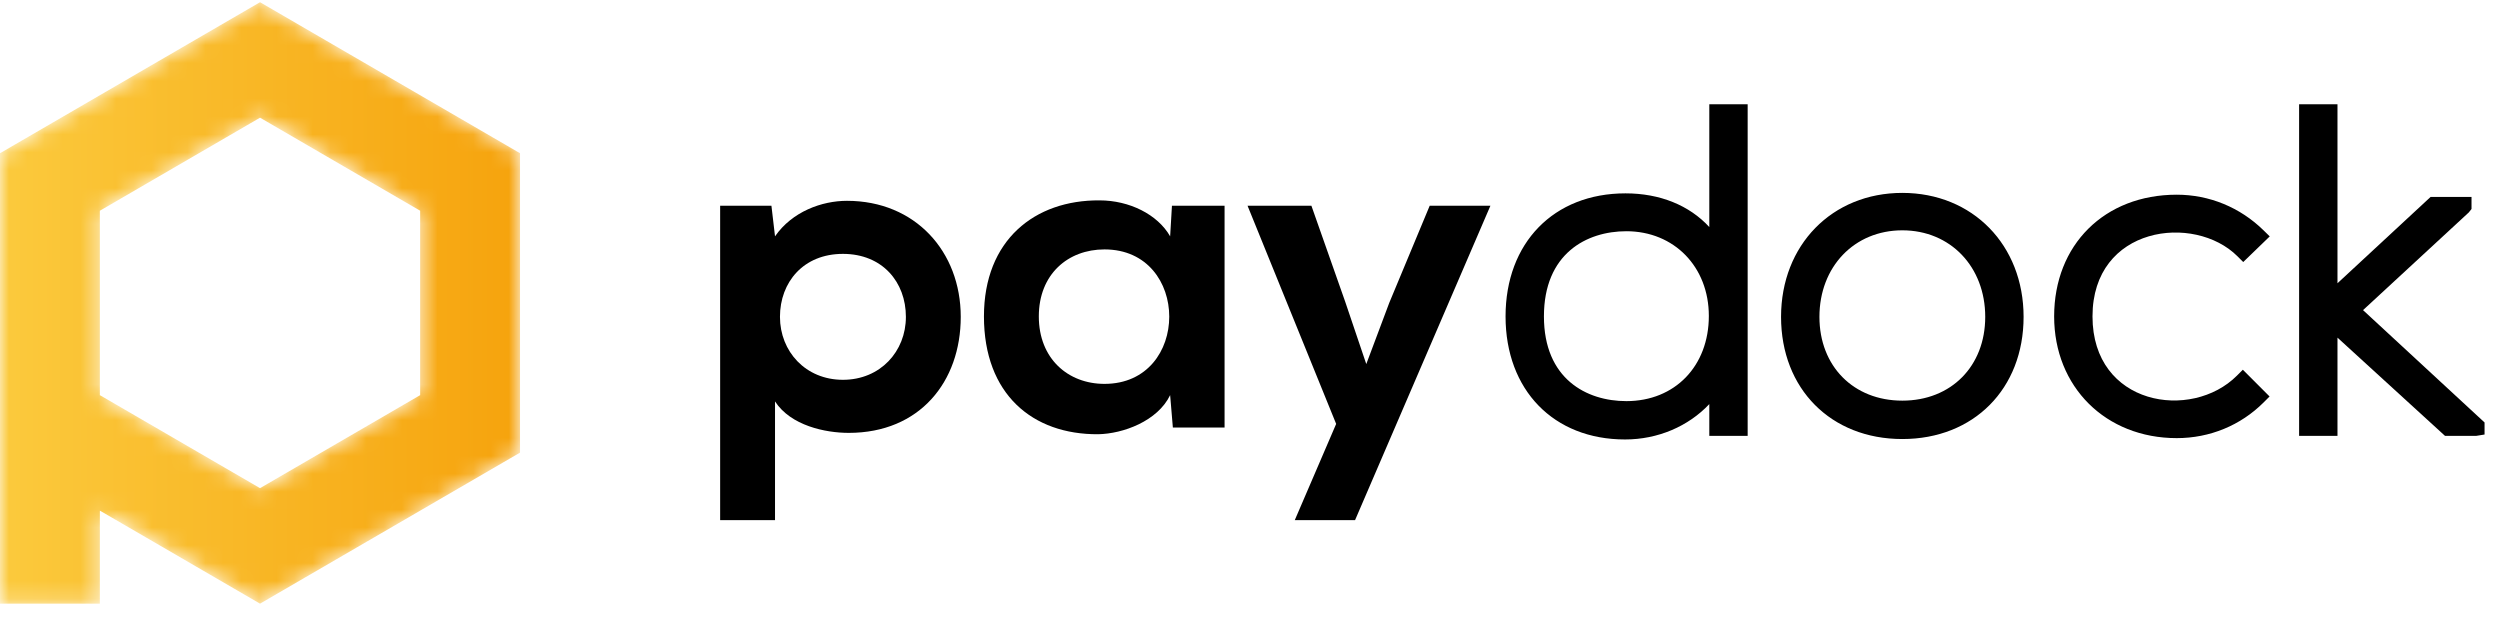 <?xml version="1.0" encoding="UTF-8"?>
<svg width="140px" height="35px" viewBox="0 0 140 35" version="1.1" xmlns="http://www.w3.org/2000/svg" xmlns:xlink="http://www.w3.org/1999/xlink">
    <title>FBFB2ADD-105A-4694-B251-449B07C9854E</title>
    <defs>
        <path d="M0,8.554 L0,16.939 L0,16.939 L0,33.778 L5.592,33.778 L5.592,28.568 L14.561,33.778 L29.121,25.321 L29.121,8.554 L14.561,0.097 L0,8.554 Z M5.592,11.774 L14.561,6.564 L23.529,11.774 L23.529,22.101 L14.561,27.31 L5.592,22.101 L5.592,16.939 L5.592,11.774 Z" id="path-1"></path>
        <linearGradient x1="0%" y1="50%" x2="100%" y2="50%" id="linearGradient-3">
            <stop stop-color="#FBCA3D" offset="0%"></stop>
            <stop stop-color="#F6A30D" offset="100%"></stop>
        </linearGradient>
    </defs>
    <g id="UI-Design" stroke="none" stroke-width="1" fill="none" fill-rule="evenodd">
        <g id="10e---Desktop-Components---Set-3" transform="translate(-1370, -436)">
            <g id="Cards---Slider---Add-Ons" transform="translate(-105, 241)">
                <g transform="translate(0, 132)" id="Card---Add-On">
                    <g transform="translate(1440, 20)">
                        <g id="Logo---PayDock" transform="translate(35, 43)">
                            <polygon id="Fill-1" points="23.536 16.948 29.128 16.948 29.128 0.111 23.536 0.111"></polygon>
                            <g id="Group-5" transform="translate(0, 0.027)">
                                <mask id="mask-2" fill="white">
                                    <use xlink:href="#path-1"></use>
                                </mask>
                                <g id="Clip-4"></g>
                                <path d="M0,8.554 L0,16.939 L0,16.939 L0,33.778 L5.592,33.778 L5.592,28.568 L14.561,33.778 L29.121,25.321 L29.121,8.554 L14.561,0.097 L0,8.554 Z M5.592,11.774 L14.561,6.564 L23.529,11.774 L23.529,22.101 L14.561,27.31 L5.592,22.101 L5.592,16.939 L5.592,11.774 Z" id="Fill-3" fill="url(#linearGradient-3)" mask="url(#mask-2)"></path>
                            </g>
                            <g id="Group-28" transform="translate(40.222, 5.805)" fill="#000000">
                                <path d="M0.106,23.323 L0.106,5.717 L2.978,5.717 L3.179,7.43 C4.136,6.046 5.799,5.441 7.209,5.441 C11.038,5.441 13.58,8.287 13.58,11.939 C13.58,15.565 11.289,18.436 7.309,18.436 C6,18.436 4.061,18.034 3.179,16.674 L3.179,23.323 L0.106,23.323 Z M10.508,11.939 C10.508,9.999 9.199,8.412 6.982,8.412 C4.766,8.412 3.456,9.999 3.456,11.939 C3.456,13.877 4.891,15.464 6.982,15.464 C9.073,15.464 10.508,13.877 10.508,11.939 L10.508,11.939 Z" id="Fill-6"></path>
                                <path d="M25.407,5.717 L28.354,5.717 L28.354,18.135 L25.458,18.135 L25.306,16.322 C24.601,17.782 22.662,18.487 21.276,18.512 C17.6,18.537 14.879,16.271 14.879,11.915 C14.879,7.633 17.726,5.391 21.352,5.416 C23.015,5.416 24.601,6.197 25.306,7.43 L25.407,5.717 Z M17.952,11.915 C17.952,14.281 19.589,15.692 21.629,15.692 C26.465,15.692 26.465,8.162 21.629,8.162 C19.589,8.162 17.952,9.546 17.952,11.915 L17.952,11.915 Z" id="Fill-8"></path>
                                <polygon id="Fill-10" points="43.241 5.717 35.661 23.323 32.285 23.323 34.603 17.934 29.641 5.717 33.217 5.717 35.106 11.082 36.29 14.583 37.575 11.158 39.841 5.717"></polygon>
                                <path d="M57.177,0.504 L57.177,18.135 L55.968,18.135 L55.968,15.389 C54.935,17.278 52.895,18.336 50.78,18.336 C47.304,18.336 44.559,16.045 44.559,11.915 C44.559,7.809 47.329,5.492 50.805,5.492 C52.945,5.492 54.96,6.398 55.968,8.412 L55.968,0.504 L57.177,0.504 Z M45.768,11.915 C45.768,15.364 48.06,17.128 50.855,17.128 C53.777,17.128 55.943,14.987 55.943,11.888 C55.943,8.792 53.727,6.675 50.855,6.675 C48.06,6.675 45.768,8.412 45.768,11.915 L45.768,11.915 Z" id="Fill-12"></path>
                                <path d="M50.78,18.805 C46.778,18.805 44.089,16.036 44.089,11.914 C44.089,7.792 46.788,5.023 50.804,5.023 C52.738,5.023 54.379,5.694 55.499,6.909 L55.499,0.035 L57.647,0.035 L57.647,18.604 L55.499,18.604 L55.499,16.825 C54.324,18.071 52.621,18.805 50.78,18.805 M50.804,5.963 C47.349,5.963 45.029,8.354 45.029,11.914 C45.029,15.53 47.286,17.866 50.78,17.866 C52.813,17.866 54.643,16.831 55.556,15.163 L56.438,13.553 L56.438,17.664 L56.707,17.664 L56.707,0.974 L56.438,0.974 L56.438,10.402 L55.548,8.624 C54.702,6.932 52.973,5.963 50.804,5.963 M50.855,17.598 C47.531,17.598 45.298,15.313 45.298,11.914 C45.298,8.446 47.48,6.205 50.855,6.205 C54.075,6.205 56.413,8.594 56.413,11.888 C56.413,15.197 54.075,17.598 50.855,17.598 M50.855,7.144 C48.623,7.144 46.238,8.398 46.238,11.914 C46.238,15.412 48.623,16.658 50.855,16.658 C53.574,16.658 55.473,14.696 55.473,11.888 C55.473,9.139 53.53,7.144 50.855,7.144" id="Fill-14"></path>
                                <path d="M59.987,11.939 C59.987,7.986 62.808,5.467 66.309,5.467 C69.809,5.467 72.63,7.986 72.63,11.939 C72.63,15.893 69.809,18.311 66.309,18.311 C62.808,18.311 59.987,15.893 59.987,11.939 M71.421,11.939 C71.421,8.716 69.129,6.624 66.309,6.624 C63.488,6.624 61.196,8.716 61.196,11.939 C61.196,15.163 63.488,17.101 66.309,17.101 C69.129,17.101 71.421,15.163 71.421,11.939" id="Fill-16"></path>
                                <path d="M66.308,18.781 C62.309,18.781 59.517,15.968 59.517,11.94 C59.517,7.917 62.373,4.997 66.308,4.997 C70.243,4.997 73.099,7.917 73.099,11.94 C73.099,15.968 70.307,18.781 66.308,18.781 M66.308,5.937 C62.862,5.937 60.456,8.405 60.456,11.94 C60.456,15.416 62.862,17.842 66.308,17.842 C69.754,17.842 72.16,15.416 72.16,11.94 C72.16,8.405 69.754,5.937 66.308,5.937 M66.308,17.57 C63.021,17.57 60.726,15.254 60.726,11.94 C60.726,8.587 63.074,6.153 66.308,6.153 C69.543,6.153 71.891,8.587 71.891,11.94 C71.891,15.254 69.595,17.57 66.308,17.57 M66.308,7.093 C63.619,7.093 61.666,9.132 61.666,11.94 C61.666,14.702 63.575,16.631 66.308,16.631 C69.042,16.631 70.951,14.702 70.951,11.94 C70.951,9.132 68.999,7.093 66.308,7.093" id="Fill-18"></path>
                                <path d="M86.21,16.398 C84.951,17.657 83.313,18.26 81.676,18.26 C78.175,18.26 75.279,15.842 75.279,11.915 C75.279,7.986 78.075,5.568 81.676,5.568 C83.313,5.568 84.951,6.197 86.21,7.43 L85.404,8.211 C84.396,7.204 83.011,6.726 81.676,6.726 C78.855,6.726 76.488,8.564 76.488,11.915 C76.488,15.264 78.855,17.101 81.676,17.101 C83.011,17.101 84.371,16.574 85.378,15.565 L86.21,16.398 Z" id="Fill-20"></path>
                                <path d="M81.676,18.73 C77.698,18.73 74.81,15.863 74.81,11.914 C74.81,7.901 77.633,5.098 81.676,5.098 C83.497,5.098 85.224,5.806 86.538,7.095 L86.883,7.433 L85.399,8.869 L85.072,8.543 C82.664,6.142 76.958,6.849 76.958,11.914 C76.957,16.913 82.5,17.781 85.045,15.232 L85.378,14.9 L86.874,16.398 L86.542,16.73 C85.251,18.02 83.524,18.73 81.676,18.73 M81.676,6.038 C78.132,6.038 75.749,8.4 75.749,11.914 C75.749,15.374 78.187,17.79 81.676,17.79 C83.113,17.79 84.465,17.295 85.532,16.385 L85.364,16.216 C84.341,17.082 83.022,17.57 81.676,17.57 C78.345,17.57 76.018,15.245 76.018,11.914 C76.018,8.583 78.345,6.256 81.676,6.256 C83.06,6.256 84.39,6.73 85.394,7.566 L85.522,7.442 C84.438,6.533 83.089,6.038 81.676,6.038" id="Fill-22"></path>
                                <polygon id="Fill-24" points="90.207 0.505 90.207 11.133 96.075 5.693 97.713 5.693 97.713 5.744 91.416 11.562 98.443 18.059 98.443 18.135 96.881 18.135 90.207 12.04 90.207 18.135 88.998 18.135 88.998 0.505"></polygon>
                                <path d="M98.443,18.604 L96.699,18.604 L90.677,13.103 L90.677,18.604 L88.528,18.604 L88.528,0.035 L90.677,0.035 L90.677,10.057 L95.891,5.223 L98.183,5.223 L98.183,5.898 L98.032,6.089 L92.108,11.562 L98.913,17.853 L98.913,18.528 L98.443,18.604 Z M97.064,17.664 L97.324,17.664 L90.724,11.562 L96.568,6.163 L96.26,6.163 L90.409,11.588 L97.064,17.664 Z M89.468,17.664 L89.738,17.664 L89.738,0.974 L89.468,0.974 L89.468,17.664 Z" id="Fill-26"></path>
                            </g>
                        </g>
                    </g>
                </g>
            </g>
        </g>
    </g>
</svg>